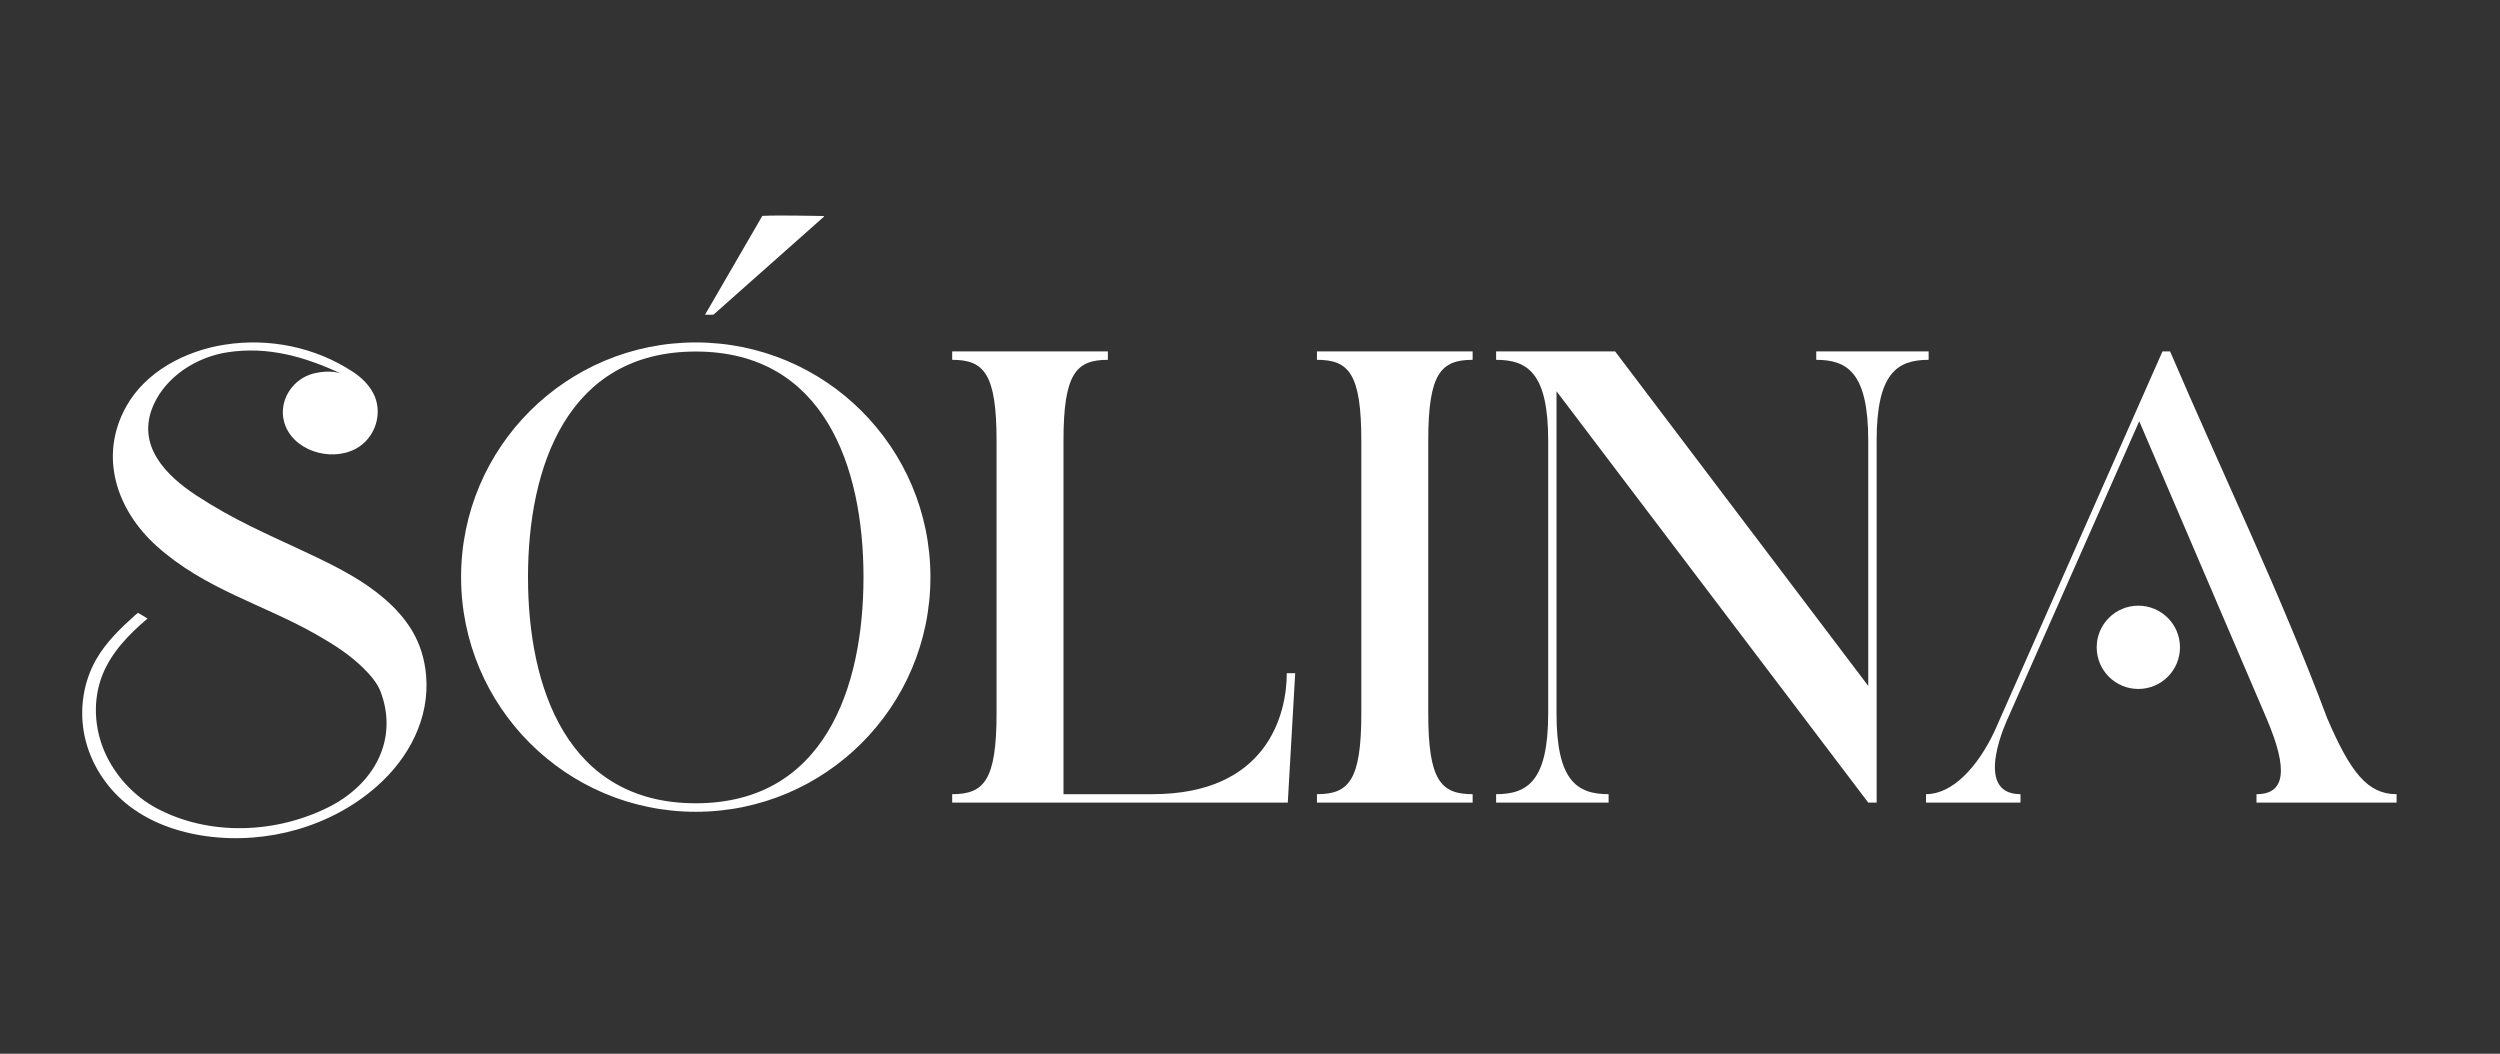 <svg xml:space="preserve" style="enable-background:new 0 0 2372.56 1000;" viewBox="0 0 2372.56 1000" y="0px" x="0px" xmlns:xlink="http://www.w3.org/1999/xlink" xmlns="http://www.w3.org/2000/svg" id="Layer_1" version="1.1">
<rect x="0" y="0" width="2372.56" height="1000" fill="#333333" stroke="none"/>
<style type="text/css">
	.st0{fill:#FFFFFF;}
</style>
<g>
	<g>
		<g>
			<path d="M404.38,641c-1.34-15.45-5.73-30.14-13.87-43.4c-13.44-21.88-35.05-38.63-57.35-51.66
				c-14.22-8.31-29.13-15.39-44.03-22.39c-35.98-16.9-67.22-30.04-102.66-53.28c-28.22-18.51-58-47.29-40.72-86.08
				c11.98-26.89,40.66-45.44,70.29-49.9c38.76-5.83,73.67,4.42,107.83,20.38c-8.34-3.48-21.93-1.9-29.64,0.8
				c-18.18,6.37-29.55,25.93-24.71,44.47c7.16,27.41,43.77,38.89,67.99,26.02c18.99-10.09,26.64-34.7,16.39-53.43
				c-4.44-8.11-11.21-14.52-18.95-19.62c-35.65-23.5-79.43-32.33-121.28-25.88c-38.41,5.92-75.49,25.91-93.75,58.49
				c-26.72,47.65-8.99,98.65,28.51,132.48c45.73,41.26,101.17,55.3,152.34,84.49c16.47,9.4,31.38,19.03,44.15,31.61
				c6.77,6.67,13.15,14.24,16.08,21.85c17.35,45.17-5.15,88.31-50.07,110.5c-50.12,24.76-112.81,27.1-162.64,0.42
				c-21.51-11.52-39.49-31.29-49.15-53.68c-9.72-22.54-11.08-48.87-2.27-71.79c8.4-21.84,25.12-39.16,43.12-54.37
				c-2.96-1.9-5.97-3.7-9.03-5.43c-0.9,0.7-1.81,1.39-2.66,2.15c-13.85,12.4-27.46,25.52-36.77,41.61
				c-12.67,21.9-16.49,48.6-11.22,73.34c5.27,24.74,19.45,47.36,38.95,63.48c21.67,17.92,49.24,27.68,77.11,31.44
				c57.3,7.73,118.1-9.12,161.57-47.66C387.96,719.38,407.93,681.86,404.38,641z" class="st0"></path>
		</g>
		<path d="M883,547.69c0,122.99-99.72,222.71-222.71,222.71c-122.99,0-222.71-99.72-222.71-222.71
			c0-123.08,99.72-222.71,222.71-222.71S883,424.6,883,547.69z M501.08,547.69c0,105.07,37.24,214.64,159.2,214.64
			s159.2-109.57,159.2-214.64c0-104.97-37.53-214.08-159.2-214.08S501.08,442.71,501.08,547.69z M669.1,298.66l54.36-93.77
			c16.75-0.87,51.29,0.12,58.6,0.12c-0.09,0.28-0.18,0.57-0.28,0.75l-104.69,92.9H669.1z" class="st0"></path>
		<path d="M1009.27,753.7h84.34c108.83,0,127.59-75.62,127.59-114.83h7.97l-7.03,122.8h-318.5v-7.97
			c30.11,0,42.12-12.95,42.12-76.74V418.22c0-63.79-12.01-76.74-42.12-76.74v-7.98c49.26,0,98.51,0,147.76,0v7.98
			c-30.12,0-42.12,12.95-42.12,76.74V753.7z" class="st0"></path>
		<path d="M1355.45,676.96c0,63.79,12.01,76.74,42.12,76.74v7.97h-147.76v-7.97c30.21,0,42.12-12.95,42.12-76.74V418.22
			c0-63.79-11.91-76.74-42.12-76.74v-7.98h147.75v7.98c-30.11,0-42.12,12.95-42.12,76.74V676.96z" class="st0"></path>
		<path d="M1469.28,418.22c0-63.79-19.23-76.74-49.44-76.74v-7.98h112.95l240.22,317.45V418.22
			c0-63.79-19.23-76.74-49.35-76.74v-7.98h106.66v7.98c-30.11,0-49.35,12.95-49.35,76.74v343.45h-7.97l-295.84-390.36v305.65
			c0,63.79,19.23,76.74,49.44,76.74v7.97h-106.76v-7.97c30.2,0,49.43-12.95,49.43-76.74V418.22z" class="st0"></path>
		<path d="M2208.42,681.28c-43.89-117.46-99.61-232.57-148.95-347.77h-7.23l-159.42,360.53
			c-16.07,34.05-39.9,59.66-64.99,59.66v7.97h89.66v-7.97c-46.87,0-11.49-73.17-11.49-73.17l124.19-280.78l120.8,282
			c20.92,48.97,17.78,71.96-9.53,71.96v7.97h132.96v-7.97C2247.13,753.7,2230.79,733.53,2208.42,681.28z" class="st0"></path>
	</g>
	<circle r="39.52" cy="614.32" cx="2029.33" class="st0"></circle>
</g>
</svg>
